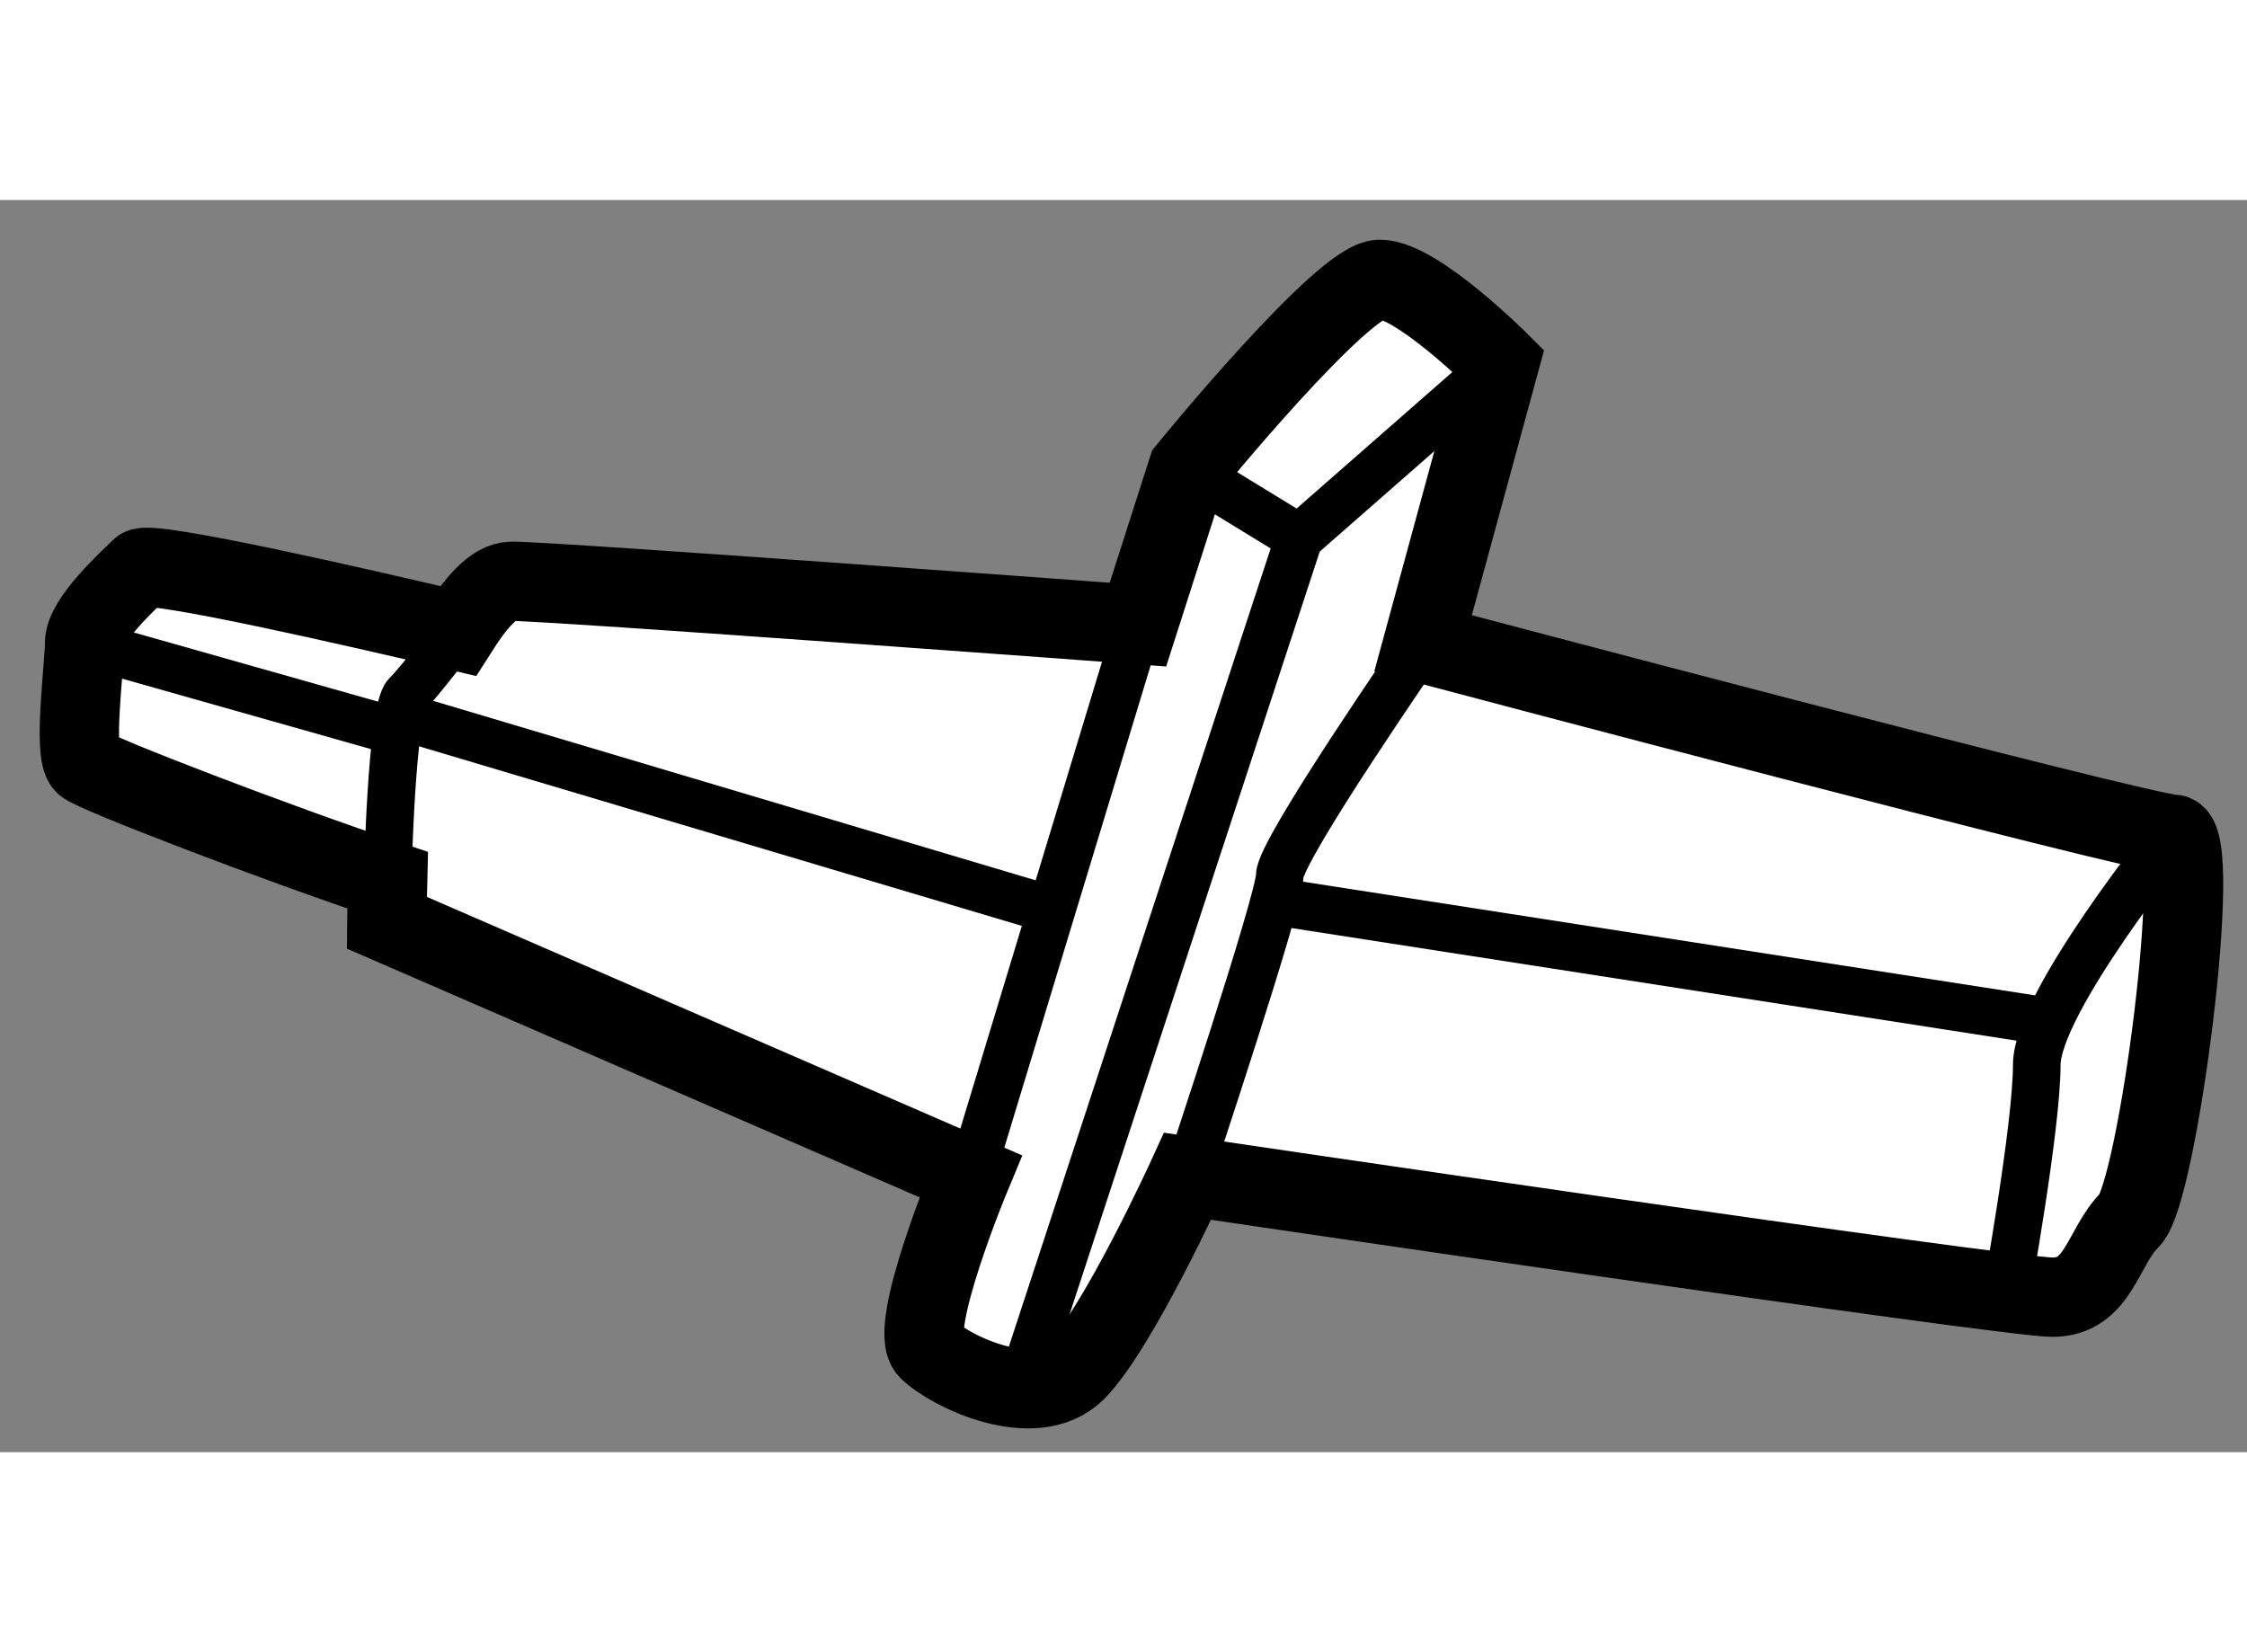 <?xml version="1.0" encoding="utf-8"?>
<!-- Generator: Adobe Illustrator 15.1.0, SVG Export Plug-In . SVG Version: 6.00 Build 0)  -->
<!DOCTYPE svg PUBLIC "-//W3C//DTD SVG 1.1//EN" "http://www.w3.org/Graphics/SVG/1.1/DTD/svg11.dtd">
<svg version="1.1" xmlns="http://www.w3.org/2000/svg" xmlns:xlink="http://www.w3.org/1999/xlink" x="0px" y="0px" width="244.8px"
	 height="180px" viewBox="130.744 136.987 14.162 7.892" enable-background="new 0 0 244.8 180" xml:space="preserve">
	
<rect x="130.744" y="136.987" width="14.162" height="7.892" fill="#808080" stroke="none"/>
	
<g><path fill="#FFFFFF" stroke="#000000" stroke-width="0.5" d="M144.441,140.984c-0.195,0-4.728-1.203-4.728-1.203l0.483-1.772			c0,0-0.522-0.522-0.756-0.522s-1.211,1.199-1.211,1.199l-0.313,0.977c0,0-3.673-0.273-3.946-0.273			c-0.118,0-0.234,0.146-0.34,0.313c-0.623-0.147-1.944-0.45-2-0.394c-0.074,0.074-0.353,0.324-0.353,0.471			c0,0.147-0.074,0.691,0,0.764c0.053,0.053,1.231,0.504,1.91,0.73c-0.004,0.154-0.005,0.268-0.005,0.268l3.68,1.598			c0,0-0.4,0.961-0.267,1.094c0.133,0.133,0.669,0.395,0.931,0.133c0.262-0.262,0.703-1.227,0.703-1.227s5.157,0.762,5.451,0.762			c0.293,0,0.313-0.313,0.488-0.488C144.344,143.239,144.637,140.984,144.441,140.984z"></path><path fill="none" stroke="#000000" stroke-width="0.3" d="M144.441,140.984c0,0-0.86,1.063-0.86,1.454s-0.195,1.465-0.195,1.465"></path><line fill="none" stroke="#000000" stroke-width="0.3" x1="137.917" y1="139.664" x2="136.862" y2="143.141"></line><polyline fill="none" stroke="#000000" stroke-width="0.3" points="140.196,138.009 138.932,139.117 137.174,144.477 		"></polyline><line fill="none" stroke="#000000" stroke-width="0.3" x1="138.229" y1="138.687" x2="138.932" y2="139.117"></line><path fill="none" stroke="#000000" stroke-width="0.3" d="M139.714,139.781c0,0-0.904,1.306-0.904,1.462s-0.581,1.898-0.581,1.898			"></path><line fill="none" stroke="#000000" stroke-width="0.3" x1="138.75" y1="141.403" x2="143.663" y2="142.166"></line><line fill="none" stroke="#000000" stroke-width="0.3" x1="133.306" y1="140.25" x2="137.371" y2="141.461"></line><line fill="none" stroke="#000000" stroke-width="0.3" x1="131.278" y1="139.781" x2="133.146" y2="140.31"></line><path fill="none" stroke="#000000" stroke-width="0.3" d="M133.187,141.276c0,0,0.023-1.075,0.119-1.171s0.324-0.4,0.324-0.4"></path></g>


</svg>